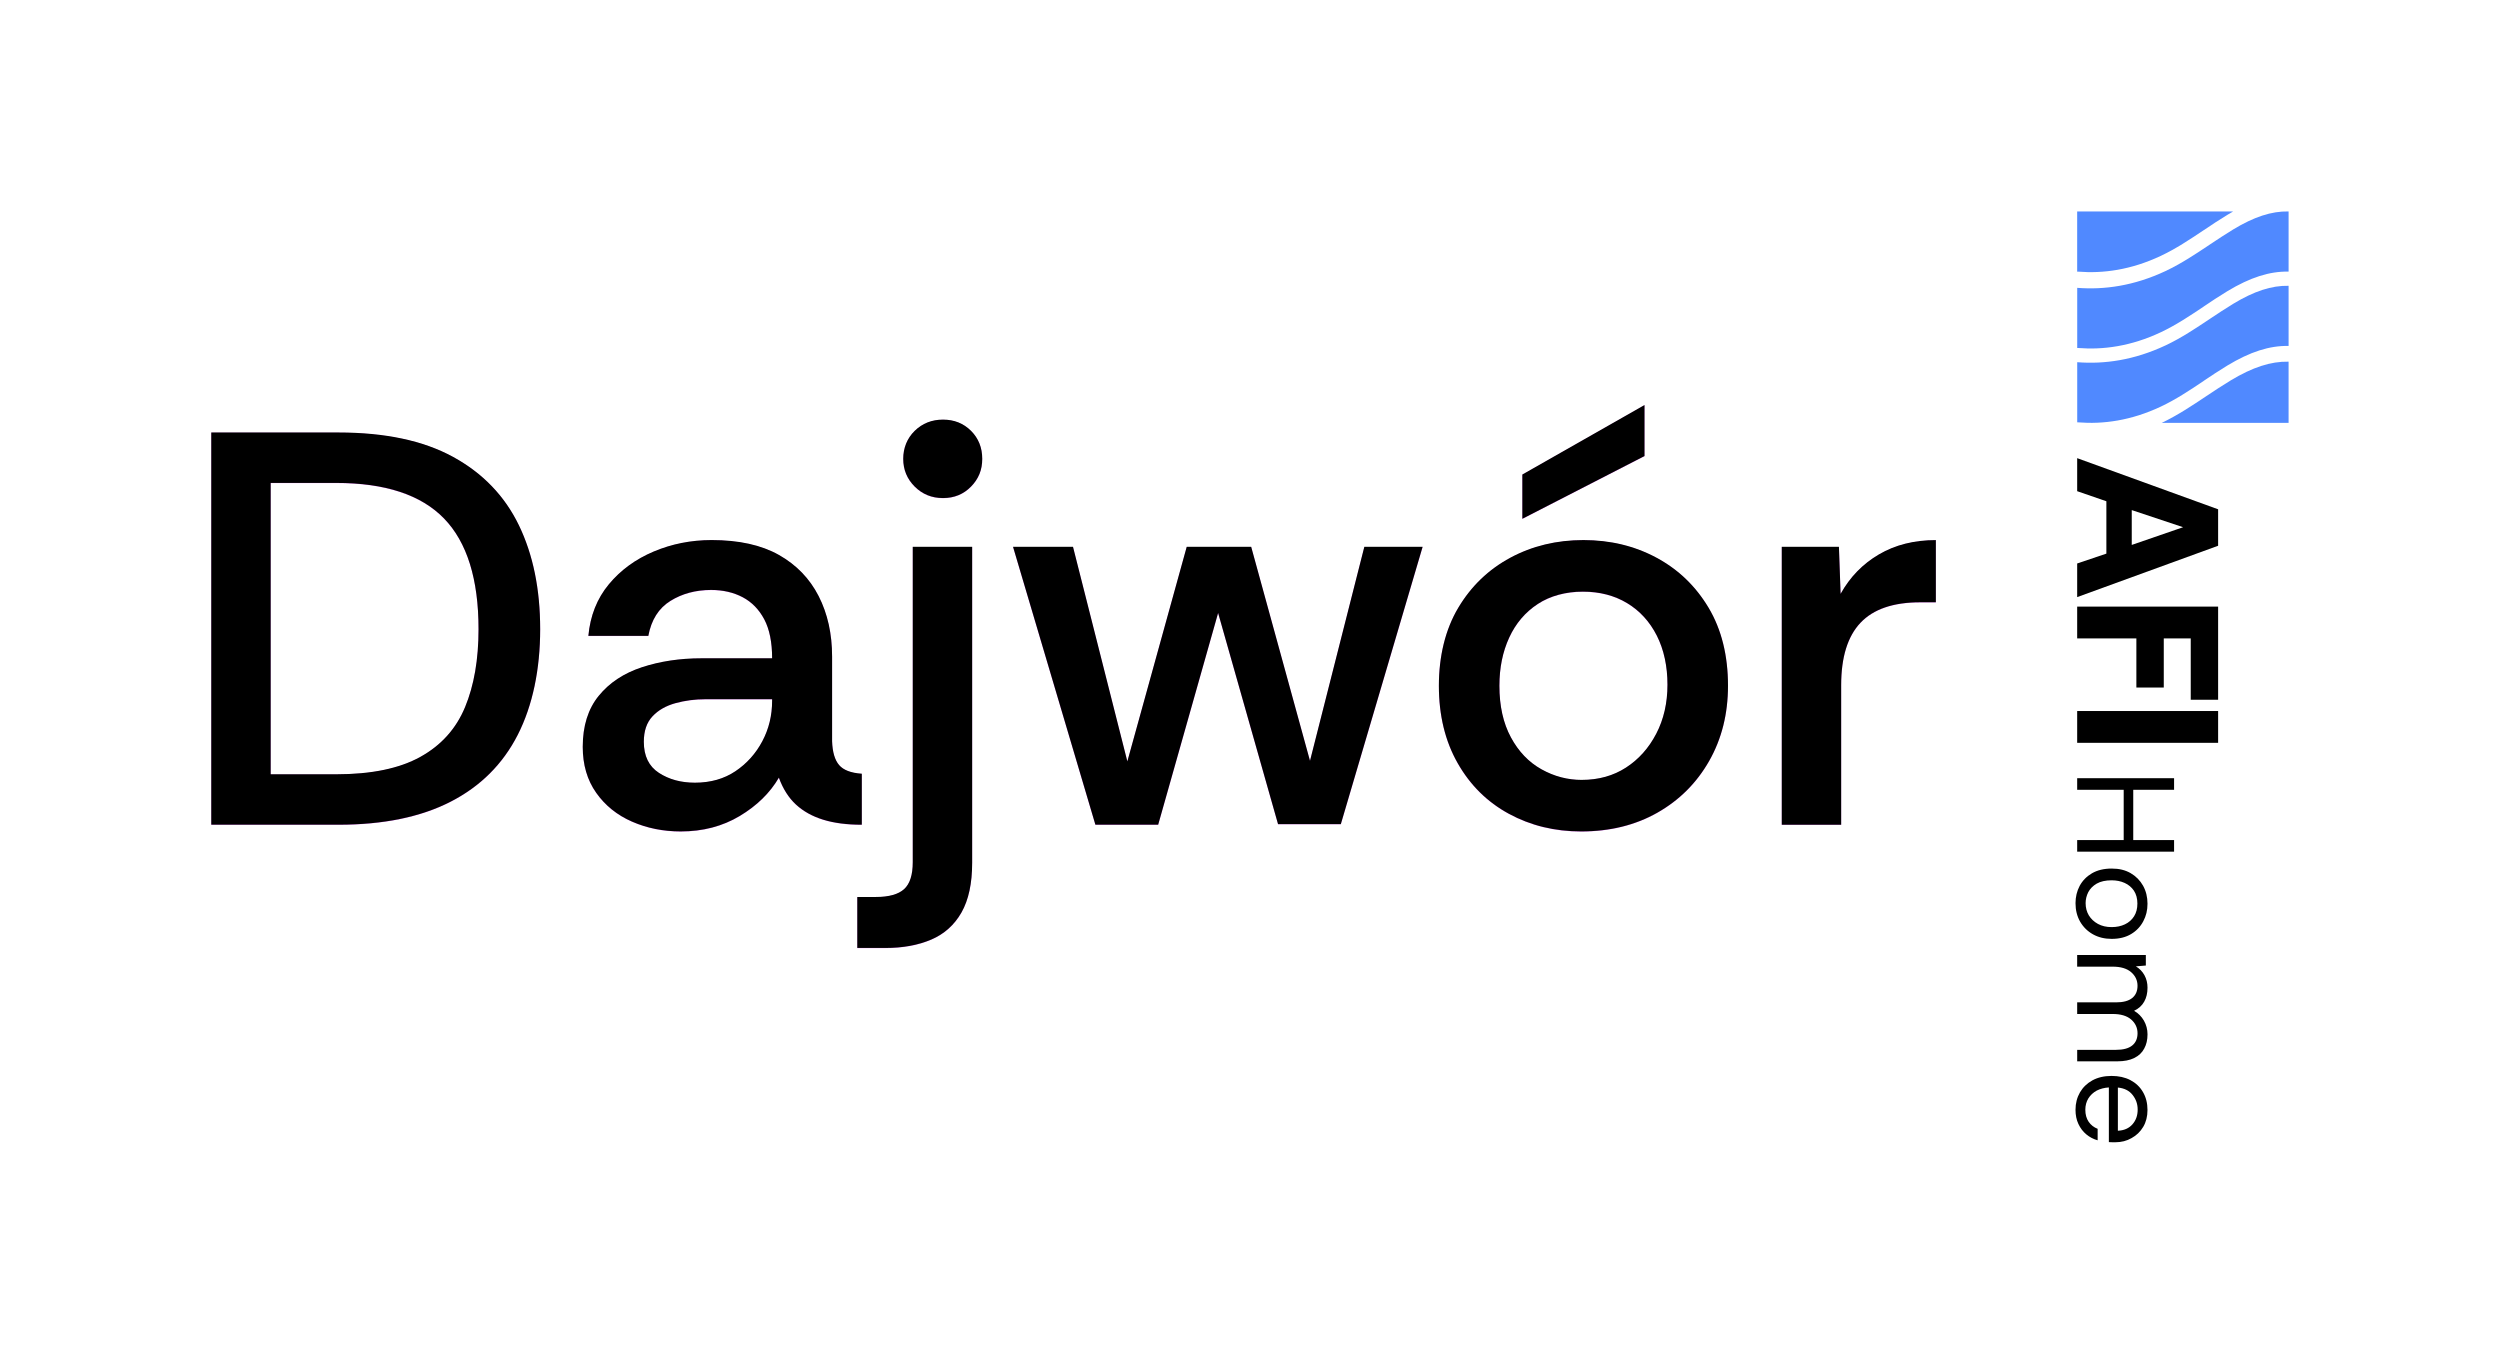 <?xml version="1.0" encoding="UTF-8"?>
<svg id="Warstwa_2" data-name="Warstwa 2" xmlns="http://www.w3.org/2000/svg" xmlns:xlink="http://www.w3.org/1999/xlink" viewBox="0 0 2453.98 1328.5">
  <defs>
    <style>
      .cls-1 {
        fill: none;
      }

      .cls-2 {
        fill: #5089ff;
      }

      .cls-3 {
        fill: #ee89ff;
      }

      .cls-4 {
        clip-path: url(#clippath);
      }
    </style>
    <clipPath id="clippath">
      <rect class="cls-1" width="2453.98" height="1328.5"/>
    </clipPath>
  </defs>
  <g id="Warstwa_1-2" data-name="Warstwa 1">
    <g class="cls-4">
      <path class="cls-3" d="M207.39,809.72v-384.99h124.85c45.83,0,83.32,7.97,112.47,23.92,29.15,15.95,50.68,38.32,64.62,67.1,13.93,28.79,20.9,62.79,20.9,102.02s-7.34,74.89-22,103.67c-14.67,28.79-36.67,50.69-66,65.72-29.34,15.04-66,22.55-110,22.55h-124.85ZM265.68,760.22h64.35c34.46,0,61.96-5.68,82.5-17.05,20.53-11.36,35.2-27.68,44-48.95,8.8-21.26,13.2-46.75,13.2-76.45,0-49.13-11.27-85.33-33.82-108.62-22.55-23.28-57.84-34.92-105.87-34.92h-64.35v285.99Z"/>
      <path class="cls-3" d="M668.27,816.32c-17.24,0-33.19-3.21-47.85-9.62-14.67-6.41-26.4-15.85-35.2-28.33-8.8-12.46-13.2-27.5-13.2-45.1,0-20.53,5.23-37.21,15.68-50.05,10.45-12.83,24.56-22.18,42.35-28.05,17.78-5.86,37.3-8.8,58.57-8.8h69.3c0-15.76-2.57-28.5-7.7-38.22-5.14-9.71-12.19-16.95-21.17-21.72-8.99-4.76-19.34-7.15-31.07-7.15-15.04,0-28.32,3.57-39.87,10.72-11.55,7.15-18.79,18.61-21.72,34.37h-58.85c1.83-19.8,8.52-36.66,20.07-50.6,11.55-13.93,26.21-24.66,44-32.17,17.78-7.51,36.76-11.28,56.92-11.28,26.76,0,48.76,4.86,66,14.58,17.23,9.72,30.25,23.19,39.05,40.42,8.8,17.24,13.2,37.04,13.2,59.4v83.05c.36,10.64,2.65,18.42,6.88,23.38,4.21,4.95,11.64,7.79,22.28,8.52v50.05c-14.67,0-27.32-1.65-37.95-4.95-10.64-3.3-19.52-8.25-26.67-14.85-7.15-6.6-12.74-15.4-16.77-26.4-8.8,15.04-21.64,27.59-38.5,37.67-16.87,10.08-36.12,15.12-57.75,15.12M682.02,768.47c15.4,0,28.69-3.76,39.87-11.27,11.18-7.51,19.98-17.33,26.4-29.42,6.41-12.1,9.62-25.3,9.62-39.6v-1.65h-65.45c-10.27,0-20.07,1.29-29.42,3.85-9.35,2.57-16.87,6.87-22.55,12.92-5.69,6.05-8.52,14.39-8.52,25.02,0,13.94,4.95,24.11,14.85,30.52,9.9,6.42,21.63,9.62,35.2,9.62"/>
      <path class="cls-3" d="M925.65,489.08c-11,0-20.26-3.76-27.77-11.27-7.52-7.51-11.27-16.58-11.27-27.22s3.76-20.16,11.27-27.5c7.51-7.33,16.77-11,27.77-11s20.16,3.67,27.5,11c7.33,7.34,11,16.5,11,27.5s-3.67,19.71-11,27.22c-7.34,7.52-16.5,11.27-27.5,11.27M841.51,930.72v-50.05h18.15c12.83,0,22.09-2.57,27.78-7.7,5.68-5.14,8.52-13.94,8.52-26.4v-309.64h58.3v310.19c0,20.16-3.49,36.39-10.45,48.67-6.97,12.28-16.87,21.17-29.7,26.67-12.84,5.5-27.87,8.25-45.1,8.25h-27.5Z"/>
      <polygon class="cls-3" points="1075.24 809.72 994.39 536.93 1053.24 536.93 1106.59 747.57 1164.89 536.93 1228.14 536.93 1285.88 747.02 1339.23 536.93 1396.43 536.93 1316.13 809.17 1254.53 809.17 1195.69 601.83 1136.84 809.72 1075.24 809.72"/>
      <path class="cls-3" d="M1494.33,509.43v-43.45l119.9-68.2v50.05l-119.9,61.6ZM1552.08,816.32c-26.04,0-49.69-5.77-70.95-17.32-21.27-11.55-38.04-28.14-50.32-49.77-12.29-21.63-18.42-46.93-18.42-75.9s6.32-55.18,18.97-76.45c12.65-21.26,29.7-37.67,51.15-49.22,21.45-11.55,45.37-17.33,71.77-17.33s50.32,5.78,71.77,17.33c21.45,11.55,38.5,27.96,51.15,49.22,12.65,21.27,18.98,46.75,18.98,76.45,0,27.5-6.15,52.07-18.43,73.7-12.29,21.64-29.24,38.59-50.87,50.87-21.64,12.28-46.57,18.42-74.8,18.42M1552.63,765.72c16.5,0,30.98-4.03,43.45-12.1,12.46-8.06,22.36-19.15,29.7-33.27,7.33-14.11,11-30.15,11-48.12s-3.49-34.37-10.45-48.12c-6.97-13.75-16.69-24.38-29.15-31.9-12.47-7.51-26.95-11.27-43.45-11.27s-31.99,4.04-44.27,12.1c-12.29,8.07-21.64,19.07-28.05,33-6.42,13.94-9.62,29.7-9.62,47.3,0,19.8,3.76,36.67,11.28,50.6,7.51,13.94,17.51,24.39,29.97,31.35,12.46,6.97,25.66,10.45,39.6,10.45"/>
      <path class="cls-3" d="M1748.97,809.72v-272.79h56.1l1.65,46.2c9.16-16.5,21.72-29.42,37.67-38.77,15.95-9.35,34.56-14.02,55.82-14.02v61.05h-15.4c-26.4,0-45.92,6.69-58.57,20.07-12.65,13.39-18.97,33.82-18.97,61.32v136.95h-58.3Z"/>
      <path d="M2078.89,1067.53v42.39c6.07-.27,10.83-2.35,14.27-6.25,3.44-3.9,5.16-8.7,5.16-14.4s-1.68-10.28-5.03-14.54c-3.26-4.17-8.06-6.57-14.4-7.2M2037.31,1089.27c0-6.25,1.45-11.91,4.35-16.98,2.9-4.98,6.98-8.92,12.23-11.82,5.34-2.9,11.59-4.35,18.75-4.35s13.23,1.36,18.48,4.08c5.34,2.81,9.47,6.7,12.36,11.69,2.99,5.07,4.48,10.96,4.48,17.67,0,6.34-1.4,11.87-4.21,16.58-2.81,4.71-6.61,8.38-11.41,11.01-4.71,2.72-10.01,4.08-15.9,4.08h-2.99c-.72,0-1.86-.05-3.4-.14v-53.67c-4.44.27-8.43,1.31-11.96,3.12-3.44,1.9-6.16,4.44-8.15,7.61-1.99,3.26-2.99,6.98-2.99,11.14,0,4.71,1.09,8.65,3.26,11.82,2.17,3.17,5.12,5.48,8.83,6.93v11.28c-4.17-1.18-7.88-3.12-11.14-5.84s-5.84-6.11-7.74-10.19c-1.9-3.99-2.85-8.65-2.85-14M2038.94,937.42h67.4v10.33l-9.78.82c3.62,2.17,6.43,5.07,8.43,8.7,1.99,3.62,2.99,7.7,2.99,12.23,0,5.34-1.09,9.92-3.26,13.72-2.17,3.9-5.48,6.88-9.92,8.97,4.08,2.35,7.29,5.57,9.65,9.65,2.36,4.17,3.53,8.65,3.53,13.45,0,5.44-1.09,10.1-3.26,14-2.08,3.99-5.34,7.07-9.78,9.24-4.35,2.17-9.87,3.26-16.58,3.26h-39.41v-11.28h38.18c6.97,0,12.23-1.4,15.76-4.21,3.53-2.81,5.3-6.84,5.3-12.09s-2.13-9.97-6.39-13.59c-4.17-3.53-10.15-5.3-17.94-5.3h-34.92v-11.41h38.18c6.97,0,12.23-1.4,15.76-4.21,3.53-2.81,5.3-6.84,5.3-12.09s-2.13-9.83-6.39-13.45c-4.17-3.53-10.15-5.3-17.94-5.3h-34.92v-11.41ZM2047.23,886.53c0,4.44,1.04,8.43,3.13,11.96,2.17,3.53,5.16,6.34,8.97,8.42,3.8,2.08,8.29,3.12,13.45,3.12,4.89,0,9.24-.91,13.04-2.72,3.81-1.81,6.79-4.44,8.97-7.88,2.17-3.44,3.26-7.61,3.26-12.5s-1.13-9.2-3.4-12.64c-2.26-3.35-5.3-5.89-9.1-7.61-3.8-1.72-8.06-2.58-12.77-2.58-5.98,0-10.87,1.09-14.68,3.26-3.71,2.17-6.48,4.98-8.29,8.42-1.72,3.44-2.58,7.02-2.58,10.73M2037.31,886.53c0-6.16,1.36-11.82,4.08-16.98,2.81-5.16,6.84-9.29,12.09-12.36,5.34-3.08,11.78-4.62,19.3-4.62s13.36,1.49,18.61,4.48c5.26,3.08,9.33,7.2,12.23,12.36,2.9,5.25,4.35,11.14,4.35,17.66s-1.36,11.96-4.08,17.12c-2.72,5.25-6.7,9.47-11.96,12.64-5.25,3.17-11.64,4.76-19.16,4.76-6.89,0-13-1.49-18.34-4.48-5.34-2.99-9.56-7.16-12.64-12.5-2.99-5.25-4.48-11.28-4.48-18.07M2038.94,763.86h95.12v11.41h-40.08v49.33h40.08v11.41h-95.12v-11.41h45.66v-49.33h-45.66v-11.41Z"/>
      <path class="cls-2" d="M2165.78,388.79c-13.83,9.22-28.13,18.79-43.83,26.29h124.51v-60.07h-.18c-17.25-.37-35.21,5.49-56.56,18.35-8.12,4.89-16.16,10.26-23.96,15.43"/>
      <path class="cls-2" d="M2162.99,226.06c7.54-5.07,15.36-10.31,23.38-15.15,1.89-1.2,3.8-2.31,5.69-3.37h-153.13v59.1h.97c24.26,1.94,51.67-1.57,81.26-15.54,14.73-6.96,27.92-15.77,41.83-25.06"/>
      <path class="cls-2" d="M2162.99,373.95c7.54-5.07,15.36-10.31,23.38-15.15,22.34-13.49,41.41-19.62,60.09-19.23v-59.03h-.16c-16.53-.35-33.73,5.28-54.19,17.66-7.77,4.7-15.5,9.87-22.97,14.83-13.67,9.13-27.81,18.61-43.3,25.94-31.31,14.73-60.48,18.58-86.63,16.58h-.23v59.03h.97c24.26,1.94,51.67-1.57,81.26-15.54,14.73-6.96,27.92-15.77,41.83-25.06"/>
      <path class="cls-2" d="M2162.99,300.98c7.54-5.07,15.36-10.31,23.38-15.15,22.32-13.49,41.39-19.6,60.09-19.23v-59.05h-.16c-16.53-.35-33.73,5.28-54.19,17.66-7.77,4.7-15.5,9.87-22.97,14.83-13.67,9.13-27.81,18.61-43.3,25.94-31.31,14.73-60.48,18.58-86.63,16.58h-.23v59.03h.97c24.26,1.94,51.67-1.57,81.26-15.54,14.73-6.96,27.92-15.77,41.83-25.06"/>
      <path d="M2092.51,500.7l50.41,16.81-50.41,17.39v-34.2ZM2177.29,535.68v-35.76l-138.35-50.2v32.42l28.66,9.89v51.4l-28.66,9.68v33l138.35-50.4v-.02Z"/>
      <polygon points="2038.94 595.44 2177.29 595.44 2177.29 686.87 2150.41 686.87 2150.41 626.66 2123.94 626.66 2123.94 674.88 2097.05 674.88 2097.05 626.66 2038.94 626.66 2038.94 595.44"/>
      <rect x="2038.94" y="697.93" width="138.35" height="31.22"/>
      <path d="M207.39,809.52v-384.99h124.85c45.83,0,83.32,7.97,112.47,23.92,29.15,15.95,50.68,38.32,64.62,67.1,13.93,28.79,20.9,62.79,20.9,102.02s-7.34,74.89-22,103.67c-14.67,28.79-36.67,50.69-66,65.72-29.34,15.04-66,22.55-110,22.55h-124.85ZM265.68,760.02h64.35c34.46,0,61.96-5.68,82.5-17.05,20.53-11.36,35.2-27.68,44-48.95,8.8-21.26,13.2-46.75,13.2-76.45,0-49.13-11.27-85.33-33.82-108.62-22.55-23.28-57.84-34.92-105.87-34.92h-64.35v285.99Z"/>
      <path d="M668.27,816.11c-17.24,0-33.19-3.21-47.85-9.62-14.67-6.41-26.4-15.85-35.2-28.33-8.8-12.46-13.2-27.5-13.2-45.1,0-20.53,5.23-37.21,15.68-50.05,10.45-12.83,24.56-22.18,42.35-28.05,17.78-5.86,37.3-8.8,58.57-8.8h69.3c0-15.76-2.57-28.5-7.7-38.22-5.14-9.71-12.19-16.95-21.17-21.72-8.99-4.76-19.34-7.15-31.07-7.15-15.04,0-28.32,3.57-39.87,10.72-11.55,7.15-18.79,18.61-21.72,34.37h-58.85c1.83-19.8,8.52-36.66,20.07-50.6,11.55-13.93,26.21-24.66,44-32.17,17.78-7.51,36.76-11.28,56.92-11.28,26.76,0,48.76,4.86,66,14.58,17.23,9.72,30.25,23.19,39.05,40.42,8.8,17.24,13.2,37.04,13.2,59.4v83.05c.36,10.64,2.65,18.42,6.88,23.38,4.21,4.95,11.64,7.79,22.28,8.52v50.05c-14.67,0-27.32-1.65-37.95-4.95-10.64-3.3-19.52-8.25-26.67-14.85-7.15-6.6-12.74-15.4-16.77-26.4-8.8,15.04-21.64,27.59-38.5,37.67-16.87,10.08-36.12,15.12-57.75,15.12M682.02,768.27c15.4,0,28.69-3.76,39.87-11.27,11.18-7.51,19.98-17.33,26.4-29.42,6.41-12.1,9.62-25.3,9.62-39.6v-1.65h-65.45c-10.27,0-20.07,1.29-29.42,3.85-9.35,2.57-16.87,6.87-22.55,12.92-5.69,6.05-8.52,14.39-8.52,25.02,0,13.94,4.95,24.11,14.85,30.52,9.9,6.42,21.63,9.62,35.2,9.62"/>
      <path d="M925.65,488.88c-11,0-20.26-3.76-27.77-11.27-7.52-7.51-11.27-16.58-11.27-27.22s3.76-20.16,11.27-27.5c7.51-7.33,16.77-11,27.77-11s20.16,3.67,27.5,11c7.33,7.34,11,16.5,11,27.5s-3.67,19.71-11,27.22c-7.34,7.52-16.5,11.27-27.5,11.27M841.51,930.51v-50.05h18.15c12.83,0,22.09-2.57,27.78-7.7,5.68-5.14,8.52-13.94,8.52-26.4v-309.64h58.3v310.19c0,20.16-3.49,36.39-10.45,48.67-6.97,12.28-16.87,21.17-29.7,26.67-12.84,5.5-27.87,8.25-45.1,8.25h-27.5Z"/>
      <polygon points="1075.24 809.52 994.39 536.72 1053.24 536.72 1106.59 747.37 1164.89 536.72 1228.14 536.72 1285.88 746.82 1339.23 536.72 1396.43 536.72 1316.13 808.97 1254.53 808.97 1195.69 601.62 1136.84 809.52 1075.24 809.52"/>
      <path d="M1494.33,509.23v-43.45l119.9-68.2v50.05l-119.9,61.6ZM1552.08,816.11c-26.04,0-49.69-5.77-70.95-17.32-21.27-11.55-38.04-28.14-50.32-49.77-12.29-21.63-18.42-46.93-18.42-75.9s6.32-55.18,18.97-76.45c12.65-21.26,29.7-37.67,51.15-49.22,21.45-11.55,45.37-17.33,71.77-17.33s50.32,5.78,71.77,17.33c21.45,11.55,38.5,27.96,51.15,49.22,12.65,21.27,18.98,46.75,18.98,76.45,0,27.5-6.15,52.07-18.43,73.7-12.29,21.64-29.24,38.59-50.87,50.87-21.64,12.28-46.57,18.42-74.8,18.42M1552.63,765.52c16.5,0,30.98-4.03,43.45-12.1,12.46-8.06,22.36-19.15,29.7-33.27,7.33-14.11,11-30.15,11-48.12s-3.49-34.37-10.45-48.12c-6.97-13.75-16.69-24.38-29.15-31.9-12.47-7.51-26.95-11.27-43.45-11.27s-31.99,4.04-44.27,12.1c-12.29,8.07-21.64,19.07-28.05,33-6.42,13.94-9.62,29.7-9.62,47.3,0,19.8,3.76,36.67,11.28,50.6,7.51,13.94,17.51,24.39,29.97,31.35,12.46,6.97,25.66,10.45,39.6,10.45"/>
      <path d="M1748.97,809.52v-272.79h56.1l1.65,46.2c9.16-16.5,21.72-29.42,37.67-38.77,15.95-9.35,34.56-14.02,55.82-14.02v61.05h-15.4c-26.4,0-45.92,6.69-58.57,20.07-12.65,13.39-18.97,33.82-18.97,61.32v136.95h-58.3Z"/>
    </g>
  </g>
</svg>